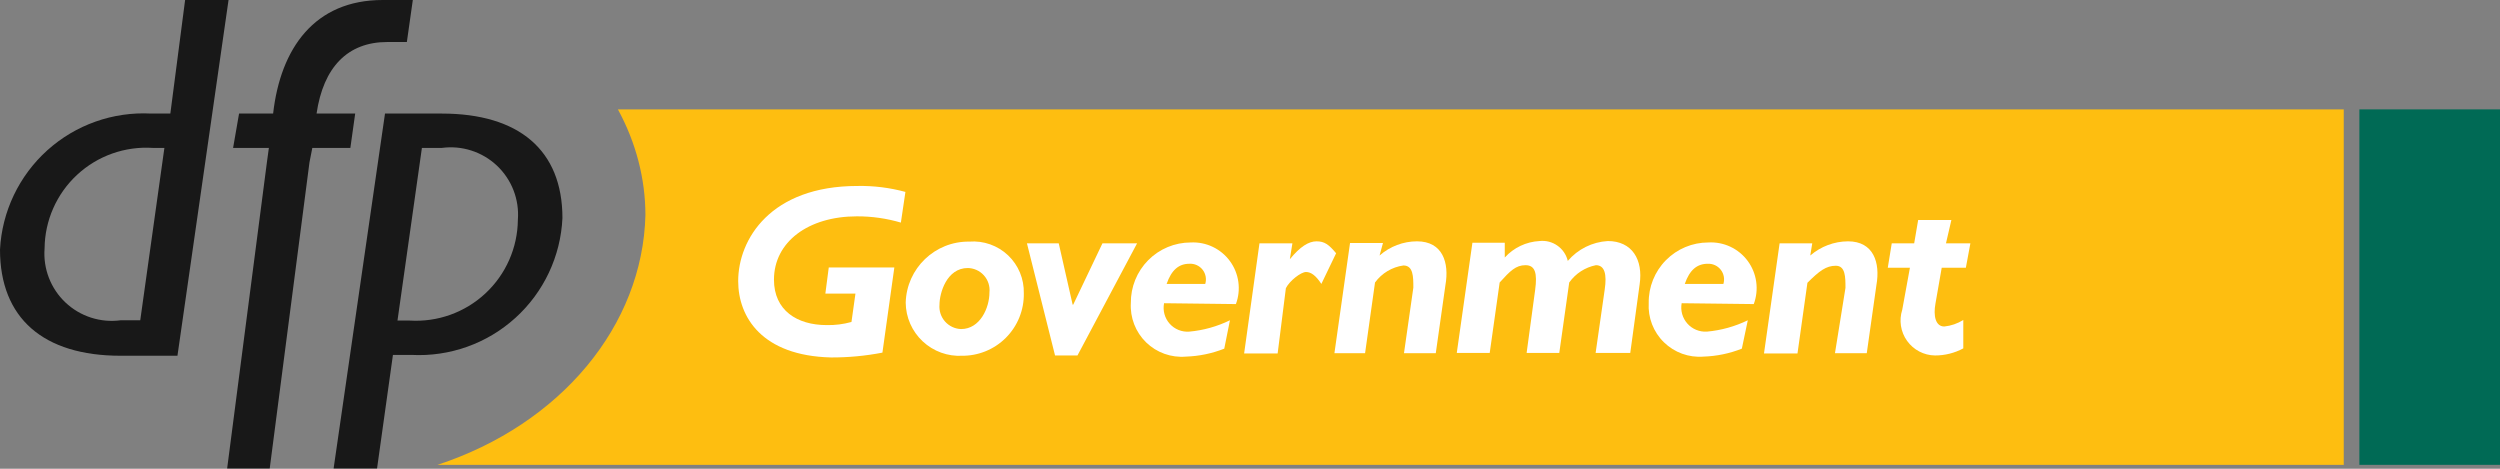 <?xml version="1.0" encoding="UTF-8"?>
<svg width="160px" height="30px" viewBox="0 0 160 30" version="1.1" xmlns="http://www.w3.org/2000/svg" xmlns:xlink="http://www.w3.org/1999/xlink">
    <rect x="0" y="0" width="160" height="30" fill="#808080" stroke="none"/>
    <title>gov</title>
    <g id="Homepage" stroke="none" stroke-width="1" fill="none" fill-rule="evenodd">
        <g id="gov" transform="translate(0, 0)">
            <path d="M8.976,20.497 L7.723,20.497 C6.434,20.671 5.136,20.253 4.19,19.36 C3.245,18.468 2.753,17.196 2.853,15.899 C2.869,14.109 3.622,12.403 4.936,11.186 C6.25,9.969 8.007,9.347 9.794,9.467 L10.521,9.467 L8.976,20.497 Z M14.627,0 L11.847,0 L10.902,7.268 L9.667,7.268 C7.231,7.14 4.843,7.985 3.03,9.617 C1.217,11.25 0.127,13.536 0,15.972 C0,20.369 2.78,22.768 7.723,22.768 L11.357,22.768 L14.627,0 Z" id="Shape" fill="#181818"></path>
            <path d="M27.002,9.467 L28.274,9.467 C29.562,9.293 30.86,9.711 31.806,10.603 C32.751,11.496 33.243,12.768 33.144,14.064 C33.127,15.857 32.374,17.563 31.061,18.783 C29.748,20.004 27.991,20.63 26.202,20.515 L25.439,20.515 L27.002,9.467 Z M21.351,29.982 L24.131,29.982 L25.148,22.714 L26.329,22.714 C28.775,22.842 31.17,21.99 32.985,20.345 C34.8,18.701 35.884,16.401 35.996,13.955 C35.996,9.594 33.198,7.268 28.274,7.268 L24.64,7.268 L21.351,29.982 Z" id="Shape" fill="#181818"></path>
            <path d="M24.494,0 C20.133,0 17.953,3.089 17.48,7.268 L15.3,7.268 L14.918,9.467 L17.208,9.467 L17.081,10.394 L14.537,29.982 L17.262,29.982 L19.806,10.394 L19.988,9.467 L22.423,9.467 L22.732,7.268 L20.26,7.268 C20.697,4.288 22.259,2.689 24.785,2.689 L26.039,2.689 L26.42,0 L24.494,0" id="Path" fill="#181818"></path>
            <path d="M39.546,7 C40.703,9.124 41.303,11.431 41.307,13.765 C41.132,20.85 35.885,27.154 28,29.75 L150,29.75 L150,7 L39.546,7 Z" id="Path" fill="#FEBE10" fill-rule="nonzero"></path>
            <rect id="Rectangle" fill="#006A55" fill-rule="nonzero" x="151" y="7" width="9" height="22.75"></rect>
            <path d="M57.656,14.246 C56.741,13.977 55.793,13.842 54.839,13.846 C51.732,13.846 49.534,15.482 49.534,17.898 C49.534,19.861 51.005,20.806 52.913,20.806 C53.447,20.817 53.98,20.749 54.494,20.606 L54.749,18.789 L52.823,18.789 L53.041,17.117 L57.238,17.117 L56.475,22.568 C55.391,22.778 54.29,22.881 53.186,22.877 C48.77,22.768 47.244,20.297 47.244,17.989 C47.244,15.318 49.316,11.902 54.876,11.902 C55.912,11.882 56.946,12.011 57.947,12.283 L57.656,14.246 Z" id="Path" fill="#FFFFFF" fill-rule="nonzero"></path>
            <path d="M61.599,22.768 C60.66,22.823 59.74,22.49 59.054,21.848 C58.367,21.206 57.973,20.31 57.965,19.37 C58.024,17.174 59.838,15.433 62.035,15.463 C62.949,15.391 63.85,15.71 64.516,16.34 C65.181,16.971 65.547,17.854 65.524,18.77 C65.544,19.837 65.129,20.865 64.375,21.619 C63.621,22.373 62.593,22.788 61.526,22.768 M61.944,17.153 C60.581,17.153 60.127,18.77 60.127,19.497 C60.092,19.89 60.22,20.28 60.481,20.576 C60.743,20.871 61.114,21.047 61.508,21.06 C62.726,21.06 63.325,19.697 63.325,18.716 C63.367,18.316 63.236,17.917 62.965,17.618 C62.695,17.32 62.31,17.151 61.908,17.153" id="Shape" fill="#FFFFFF" fill-rule="nonzero"></path>
            <polygon id="Path" fill="#FFFFFF" fill-rule="nonzero" points="68.958 22.75 67.523 22.75 65.724 15.572 67.759 15.572 68.649 19.497 68.686 19.497 70.557 15.572 72.774 15.572"></polygon>
            <path d="M74.5,19.406 C74.408,19.875 74.54,20.36 74.858,20.717 C75.175,21.073 75.641,21.261 76.118,21.224 C77.021,21.141 77.901,20.895 78.716,20.497 L78.353,22.314 C77.57,22.624 76.74,22.796 75.899,22.823 C74.958,22.903 74.028,22.571 73.351,21.912 C72.675,21.252 72.318,20.331 72.374,19.388 C72.365,18.365 72.764,17.381 73.484,16.654 C74.204,15.927 75.185,15.518 76.208,15.518 C77.192,15.468 78.134,15.916 78.716,16.711 C79.298,17.505 79.441,18.538 79.098,19.461 L74.5,19.406 Z M77.135,18.171 C77.231,17.857 77.167,17.517 76.964,17.259 C76.761,17.002 76.445,16.86 76.118,16.881 C75.445,16.881 74.973,17.28 74.664,18.171 L77.135,18.171 Z" id="Shape" fill="#FFFFFF" fill-rule="nonzero"></path>
            <path d="M82.55,16.59 L82.55,16.59 C83.204,15.79 83.749,15.445 84.258,15.445 C84.767,15.445 85.039,15.645 85.512,16.208 L84.567,18.171 C84.222,17.644 83.913,17.408 83.586,17.408 C83.259,17.408 82.532,17.971 82.296,18.443 L81.769,22.623 L79.624,22.623 L80.606,15.572 L82.714,15.572 L82.55,16.59 Z" id="Path" fill="#FFFFFF" fill-rule="nonzero"></path>
            <path d="M88.292,16.354 C88.954,15.769 89.807,15.446 90.69,15.445 C92.326,15.445 92.762,16.808 92.508,18.243 L91.89,22.604 L89.855,22.604 L90.454,18.407 C90.454,17.717 90.454,16.99 89.818,16.99 C89.09,17.091 88.434,17.485 88.001,18.08 L87.365,22.604 L85.403,22.604 L86.402,15.554 L88.51,15.554 L88.292,16.354 Z" id="Path" fill="#FFFFFF" fill-rule="nonzero"></path>
            <path d="M96.305,16.481 L96.305,16.481 C96.877,15.852 97.673,15.473 98.522,15.427 C99.362,15.33 100.142,15.876 100.339,16.699 C100.983,15.943 101.909,15.483 102.901,15.427 C104.446,15.427 105.173,16.608 104.936,18.207 L104.337,22.586 L102.12,22.586 L102.701,18.534 C102.847,17.553 102.701,16.972 102.138,16.972 C101.448,17.11 100.837,17.506 100.43,18.08 L99.794,22.586 L97.704,22.586 L98.25,18.552 C98.395,17.48 98.25,16.972 97.632,16.972 C97.014,16.972 96.651,17.335 95.978,18.08 L95.342,22.586 L93.234,22.586 L94.234,15.536 L96.305,15.536 L96.305,16.481 Z" id="Path" fill="#FFFFFF" fill-rule="nonzero"></path>
            <path d="M107.626,19.406 C107.541,19.874 107.676,20.354 107.992,20.709 C108.307,21.064 108.769,21.253 109.243,21.224 C110.152,21.142 111.038,20.895 111.859,20.497 L111.478,22.314 C110.696,22.624 109.866,22.796 109.025,22.823 C108.087,22.898 107.162,22.563 106.489,21.904 C105.816,21.246 105.462,20.328 105.518,19.388 C105.503,18.367 105.899,17.382 106.616,16.655 C107.333,15.927 108.312,15.518 109.334,15.518 C110.32,15.462 111.268,15.907 111.855,16.702 C112.441,17.498 112.586,18.535 112.241,19.461 L107.626,19.406 Z M110.297,18.171 C110.391,17.861 110.33,17.524 110.131,17.267 C109.932,17.011 109.622,16.867 109.297,16.881 C108.607,16.881 108.134,17.28 107.826,18.171 L110.297,18.171 Z" id="Shape" fill="#FFFFFF" fill-rule="nonzero"></path>
            <path d="M115.857,16.354 C116.529,15.772 117.386,15.45 118.274,15.445 C119.909,15.445 120.345,16.808 120.091,18.243 L119.473,22.604 L117.438,22.604 L118.11,18.425 C118.11,17.735 118.11,17.008 117.492,17.008 C116.875,17.008 116.439,17.335 115.675,18.098 L115.039,22.623 L112.895,22.623 L113.895,15.572 L115.984,15.572 L115.857,16.354 Z" id="Path" fill="#FFFFFF" fill-rule="nonzero"></path>
            <path d="M124.543,15.572 L126.105,15.572 L125.815,17.135 L124.27,17.135 L123.87,19.425 C123.725,20.206 123.87,20.896 124.434,20.896 C124.866,20.852 125.283,20.709 125.651,20.478 L125.651,22.296 C125.093,22.596 124.468,22.752 123.834,22.75 C123.125,22.738 122.463,22.391 122.051,21.814 C121.639,21.237 121.525,20.499 121.744,19.824 L122.235,17.135 L120.818,17.135 L121.072,15.572 L122.508,15.572 L122.762,14.082 L124.888,14.082 L124.543,15.572 Z" id="Path" fill="#FFFFFF" fill-rule="nonzero"></path>
        </g>
    </g>
</svg>
